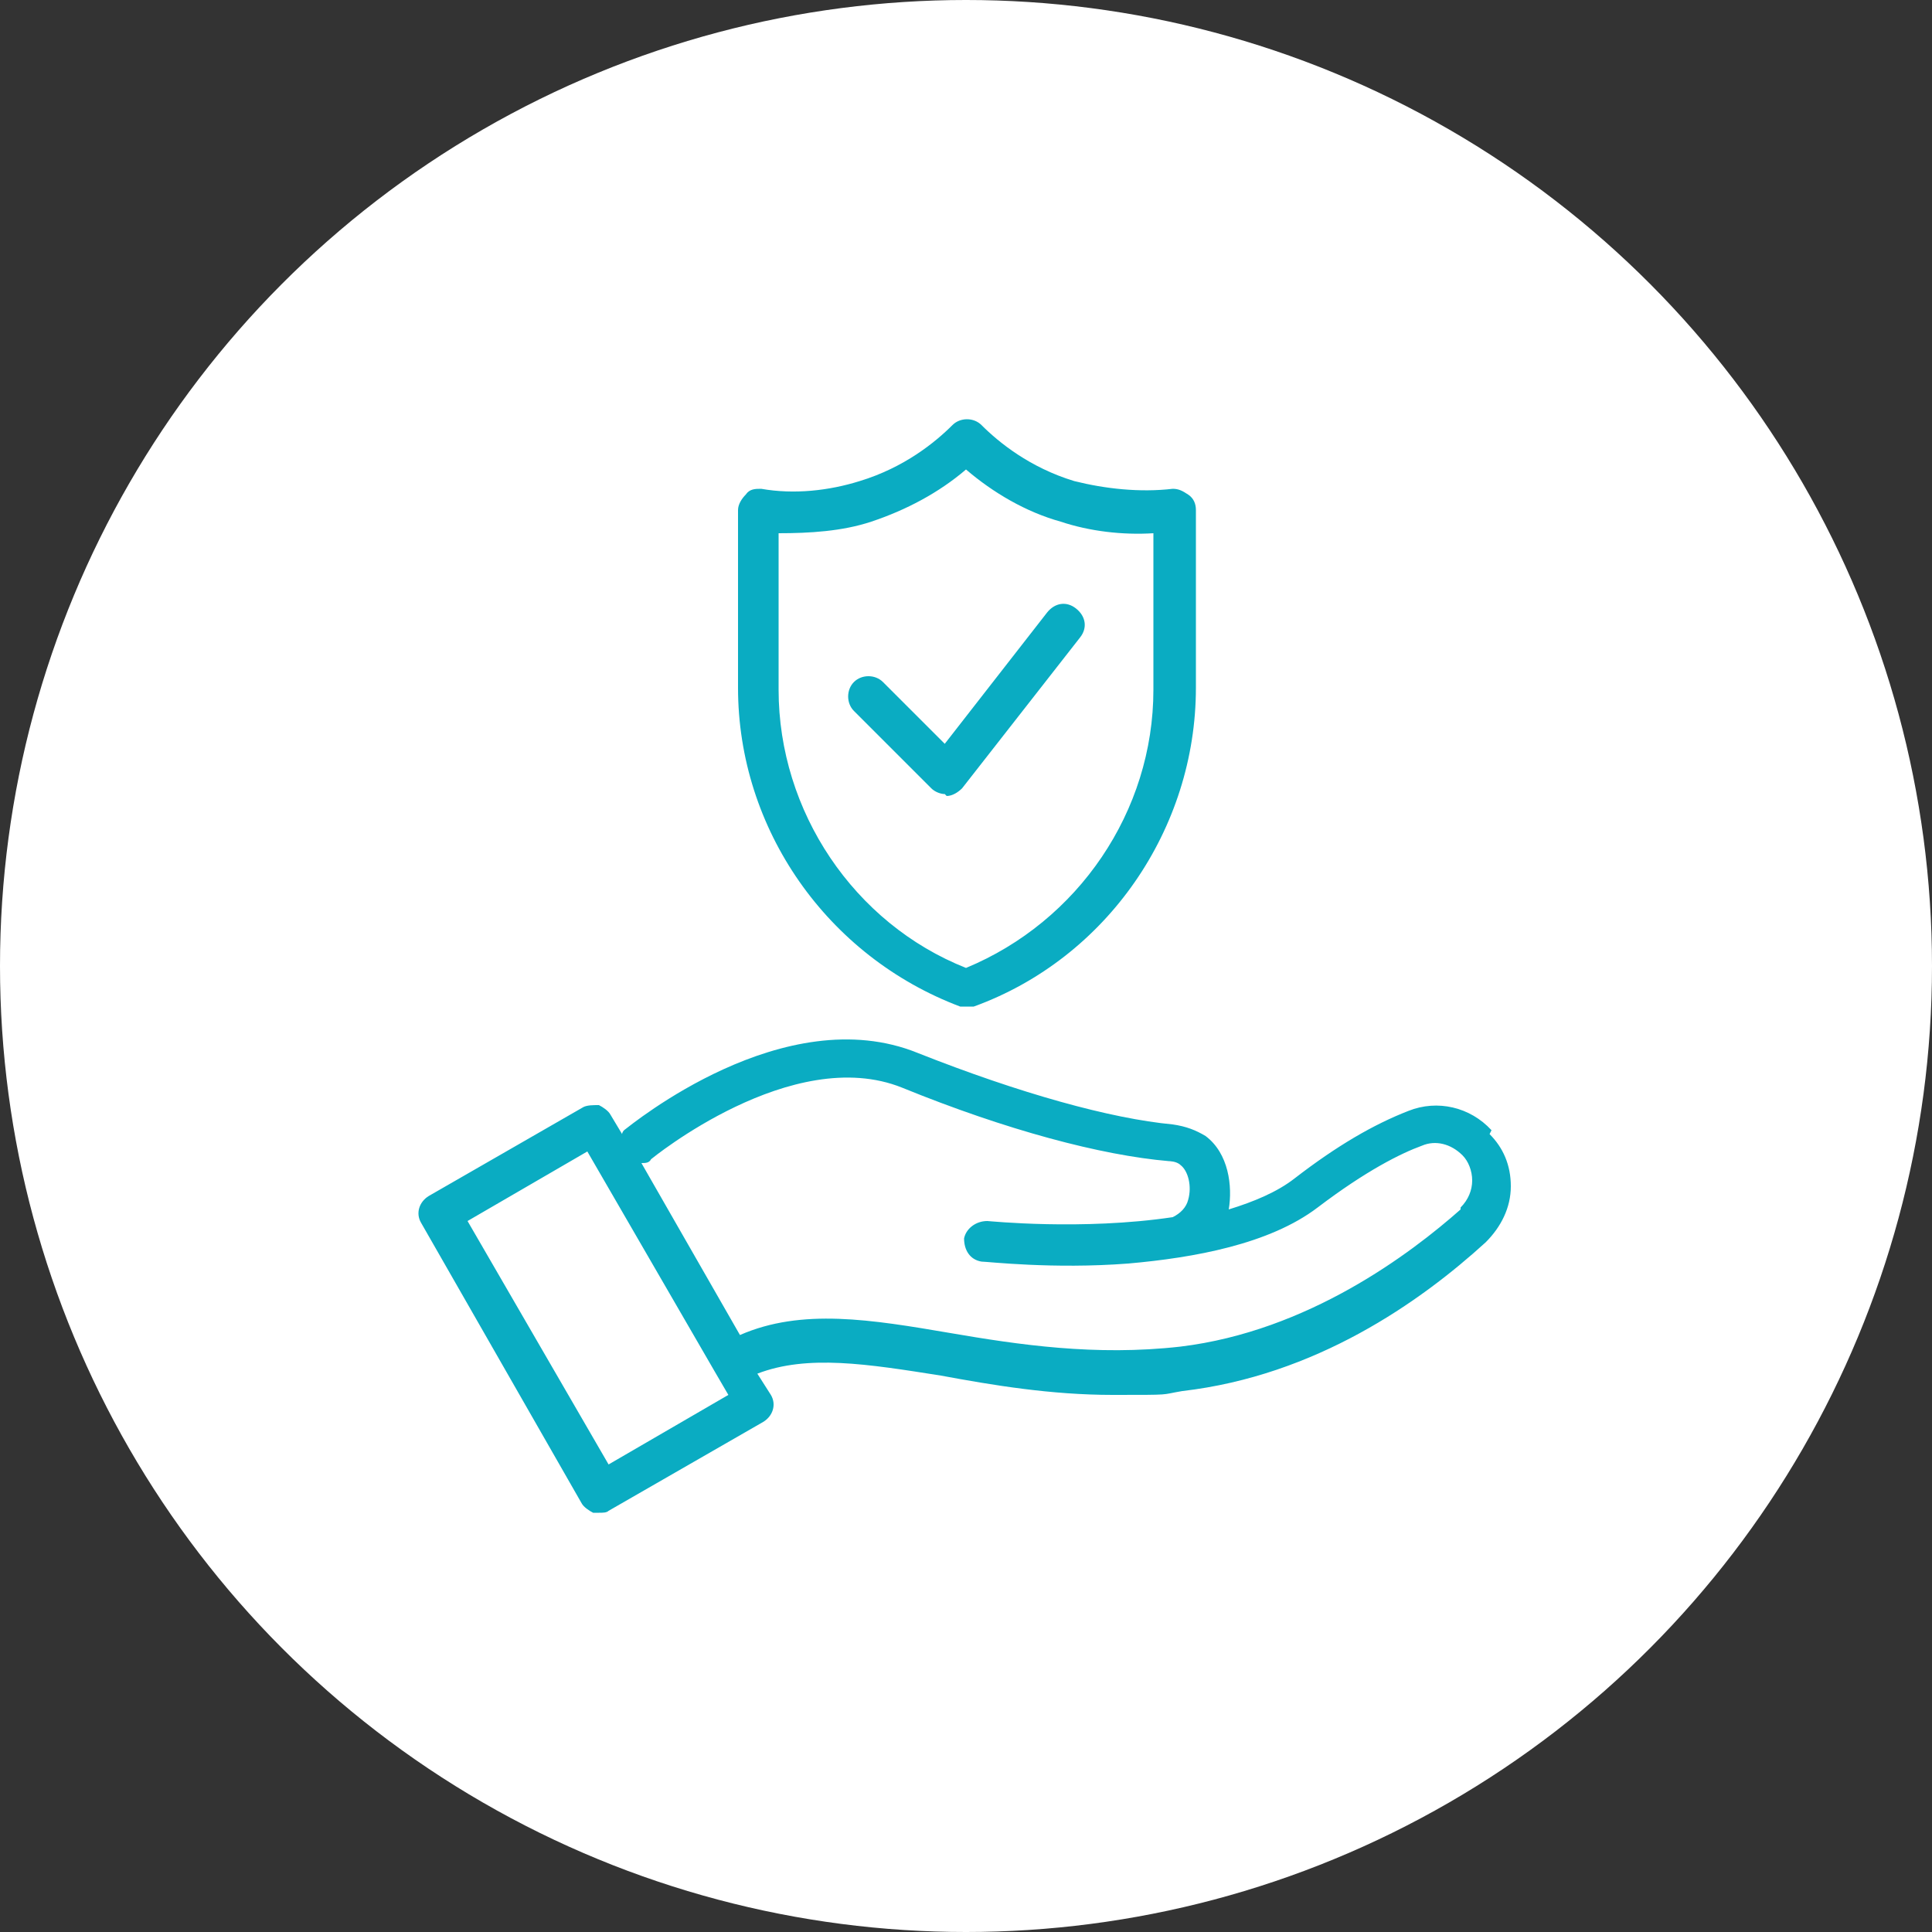 <?xml version="1.0" encoding="UTF-8"?>
<svg xmlns="http://www.w3.org/2000/svg" version="1.1" viewBox="0 0 100 100">
  <rect x="0" y="0" width="100" height="100" fill="#333333" stroke="none"/>
  <defs>
    <style>
      .cls-1 {
        fill: #fff;
      }

      .cls-2 {
        fill: #0aacc2;
      }
    </style>
  </defs>
  <!-- Generator: Adobe Illustrator 28.7.1, SVG Export Plug-In . SVG Version: 1.2.0 Build 142)  -->
  <g>
    <g id="Layer_2">
      <circle class="cls-1" cx="50" cy="50" r="50"/>
      <g>
        <path class="cls-2" d="M77.2,58.5c-1.1-1.2-2.8-1.6-4.3-1-1.8.7-3.7,1.8-5.9,3.5-.9.7-2.1,1.2-3.4,1.6.2-1.2,0-2.9-1.2-3.8-.5-.3-1-.5-1.7-.6-3.2-.3-7.9-1.6-13.2-3.7-6.9-2.8-14.8,3.7-15.2,4,0,0-.1.1-.1.2l-.6-1c-.1-.2-.4-.4-.6-.5-.3,0-.6,0-.8.1l-8,4.6c-.5.3-.7.9-.4,1.4l8.3,14.5c.1.2.4.4.6.5,0,0,.2,0,.3,0,.2,0,.4,0,.5-.1l8-4.6c.5-.3.7-.9.4-1.4l-.7-1.1c2.6-1,5.7-.5,9.5.1,2.7.5,5.7,1,8.9,1s2.4,0,3.6-.2c6.9-.8,12.3-4.6,15.7-7.7.8-.8,1.3-1.8,1.3-2.9s-.4-2-1.1-2.7h0ZM31.5,75.8l-7.3-12.6,6.2-3.6,6.6,11.4h0s0,0,0,0l.7,1.2-6.2,3.6h0ZM75.6,62.6c-2.6,2.3-7.9,6.3-14.5,7.1-4.4.5-8.4-.1-11.9-.7-4.1-.7-7.7-1.3-10.9.1l-5.1-8.9c.2,0,.4,0,.5-.2,0,0,7.3-6,13-3.7,5.4,2.2,10.3,3.5,13.8,3.8,0,0,.4,0,.6.2.4.3.6,1.1.4,1.8,0,0,0,0,0,0-.1.4-.4.7-.8.9-4.7.7-9.5.2-9.6.2-.6,0-1.1.4-1.2.9,0,.6.3,1.1.9,1.2.3,0,3.7.4,7.6.1,3.4-.3,7.3-1,9.8-2.9,2.5-1.9,4.3-2.8,5.4-3.2.7-.3,1.5-.1,2.1.5.3.3.5.8.5,1.3s-.2,1-.6,1.4h0Z"/>
        <path class="cls-2" d="M49.6,52.1c.1,0,.2,0,.4,0s.3,0,.4,0c6.9-2.5,11.5-9.2,11.5-16.5v-9.2c0-.3-.1-.6-.4-.8s-.5-.3-.8-.3c-1.7.2-3.5,0-5.1-.4-2.3-.7-3.9-2-4.8-2.9-.4-.4-1.1-.4-1.5,0-.9.9-2.5,2.2-4.8,2.9-1.6.5-3.4.7-5.1.4-.3,0-.6,0-.8.3-.2.2-.4.5-.4.8v9.2c0,7.3,4.6,13.9,11.5,16.5h0ZM40.3,27.6c1.6,0,3.3-.1,4.8-.6,1.8-.6,3.5-1.5,4.9-2.7,1.4,1.2,3.1,2.2,4.9,2.7,1.5.5,3.2.7,4.8.6v8.1c0,6.3-3.9,12-9.7,14.4-5.8-2.3-9.7-8.1-9.7-14.4v-8.1h0Z"/>
        <path class="cls-2" d="M49,41.2h0c.3,0,.6-.2.8-.4l6.1-7.8c.4-.5.3-1.1-.2-1.5-.5-.4-1.1-.3-1.5.2l-5.3,6.8-3.2-3.2c-.4-.4-1.1-.4-1.5,0s-.4,1.1,0,1.5l4,4c.2.2.5.3.7.3h0Z"/>
      </g>
    </g>
  </g>
</svg>